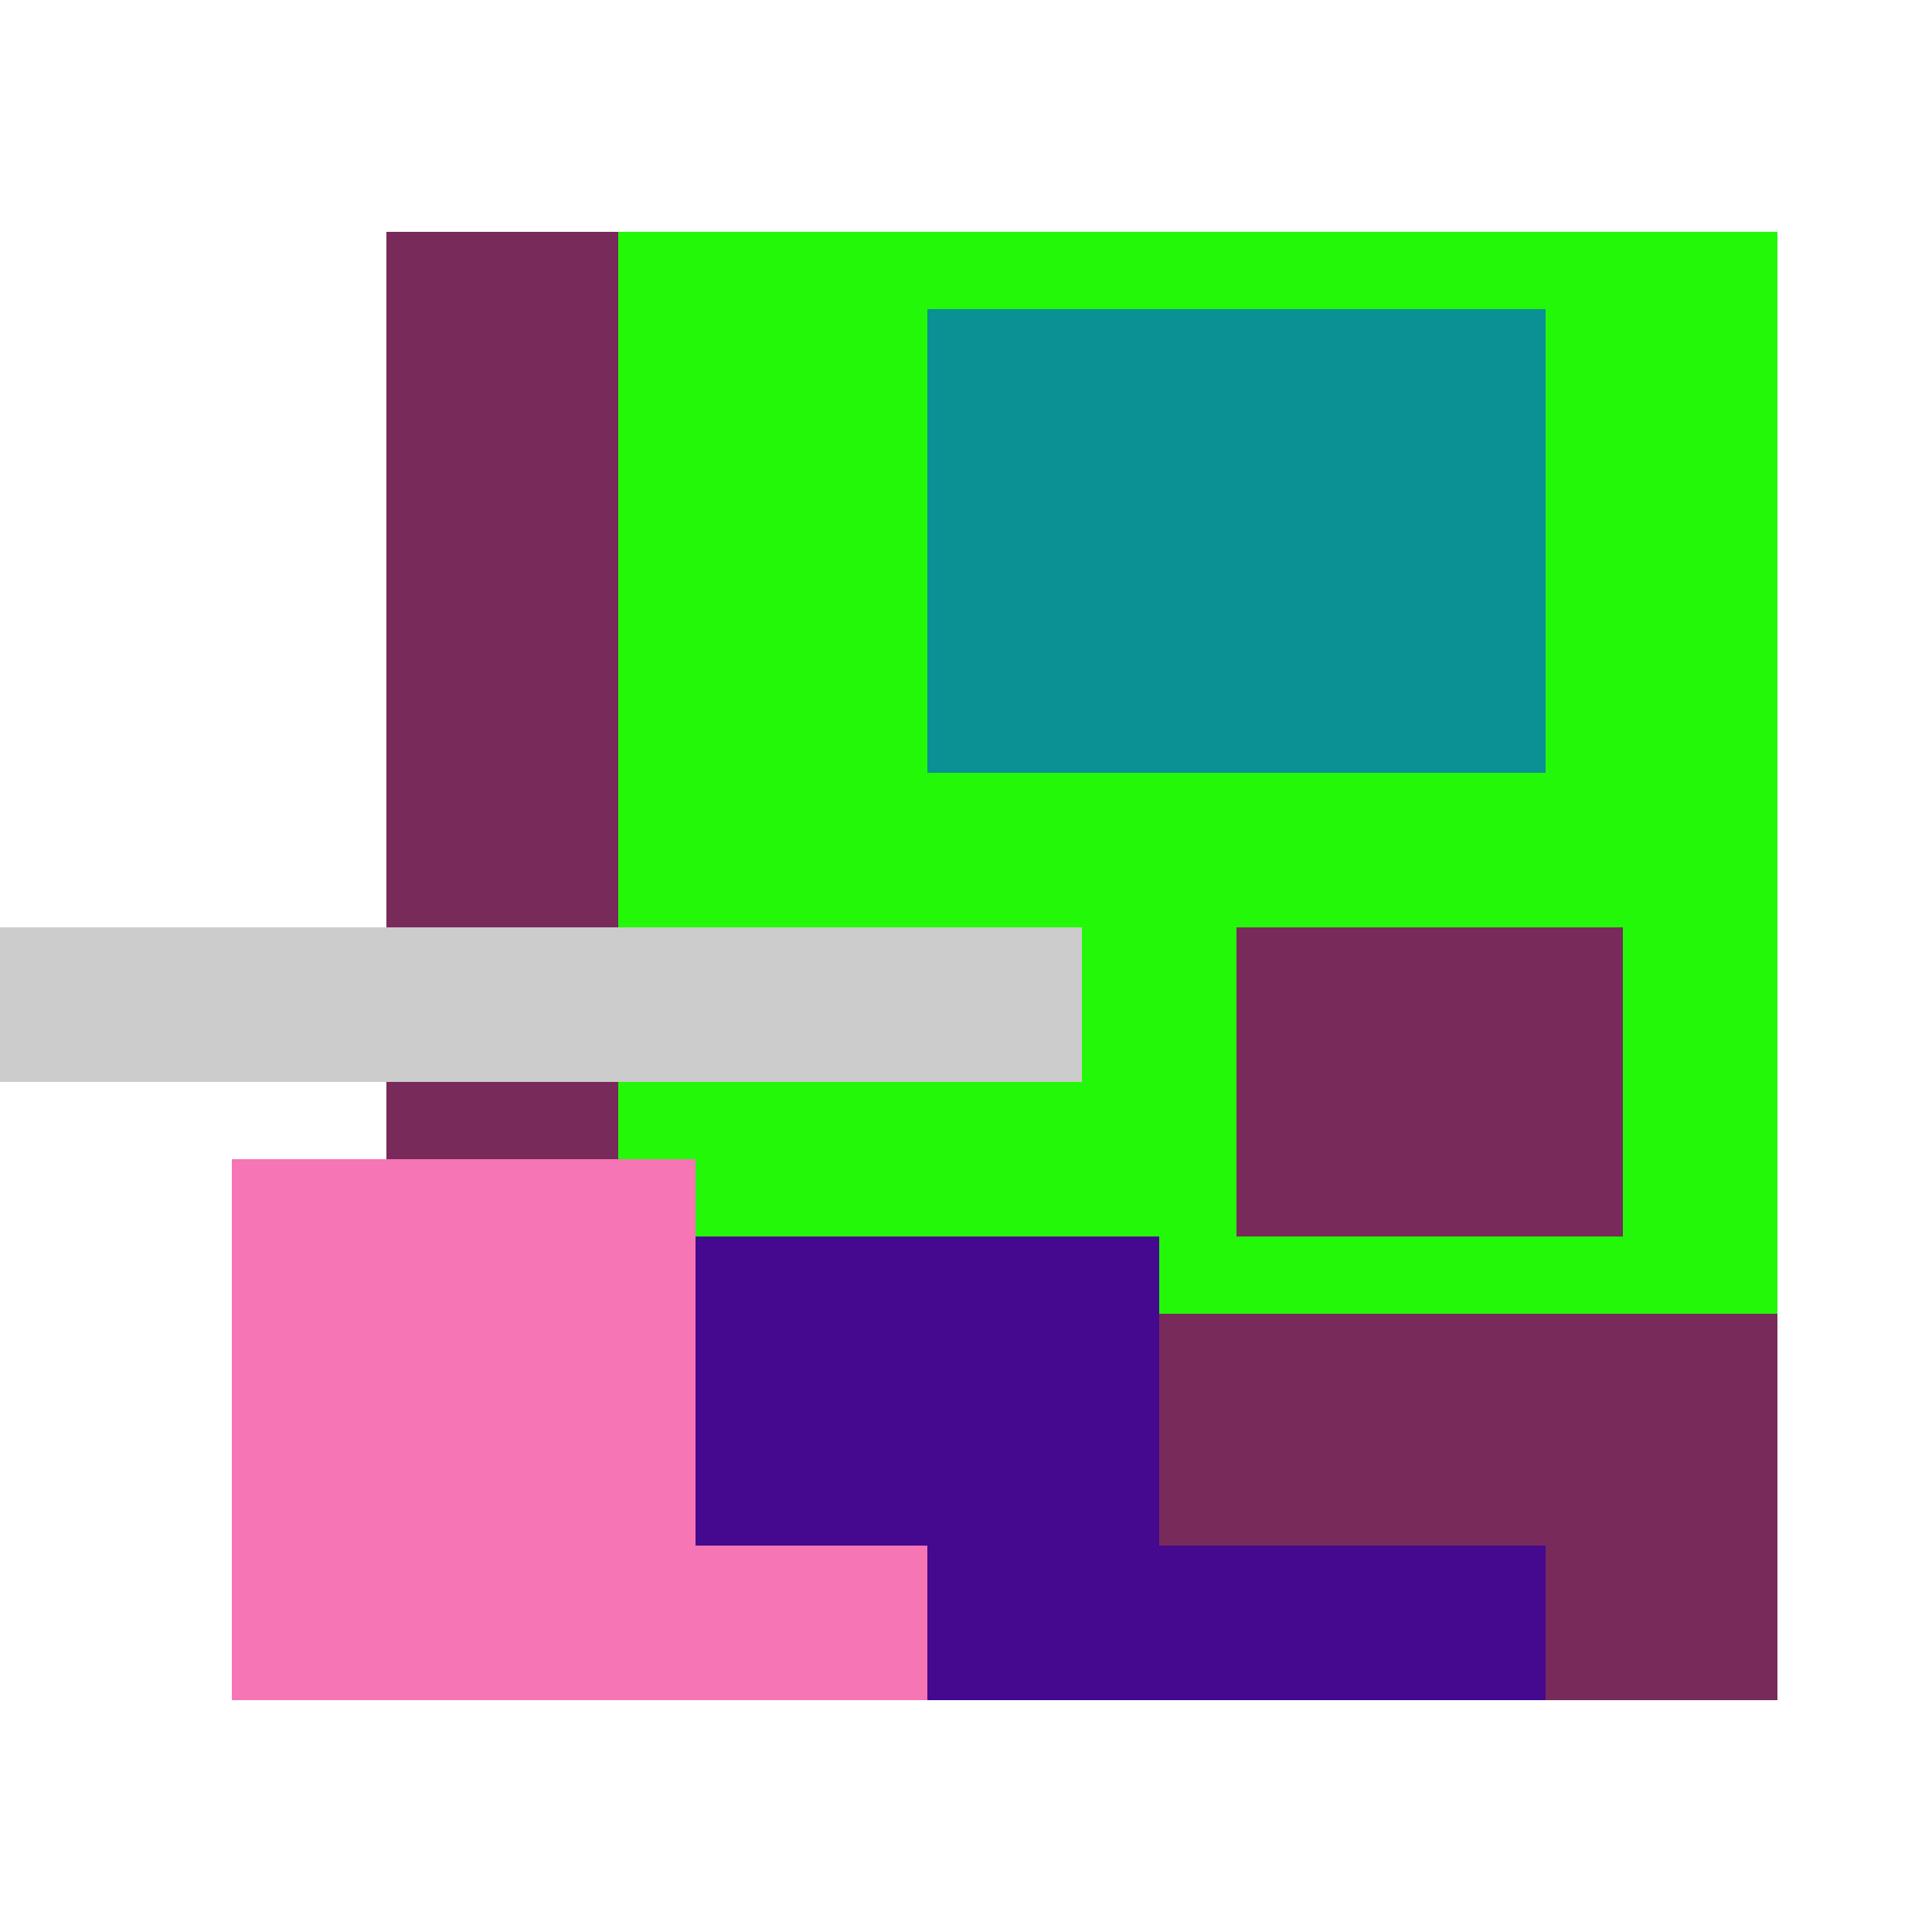 <svg xmlns="http://www.w3.org/2000/svg" viewBox="0 0 25 25" width="1000" height="1000" shape-rendering="crispEdges"><rect x="6" y="3" width="17" height="18" fill="#24F809"/><rect x="12" y="4" width="8" height="6" fill="#099194"/><rect x="5" y="3" width="3" height="13" fill="#782B5B"/><rect x="16" y="12" width="5" height="4" fill="#782B5B"/><rect x="13" y="17" width="10" height="5" fill="#782B5B"/><rect x="5" y="16" width="10" height="6" fill="#44098E"/><rect x="15" y="20" width="5" height="2" fill="#44098E"/><rect x="3" y="15" width="6" height="7" fill="#F675B4"/><rect x="9" y="20" width="3" height="2" fill="#F675B4"/><rect x="0" y="12" width="14" height="2" fill="#cccccc"/></svg>